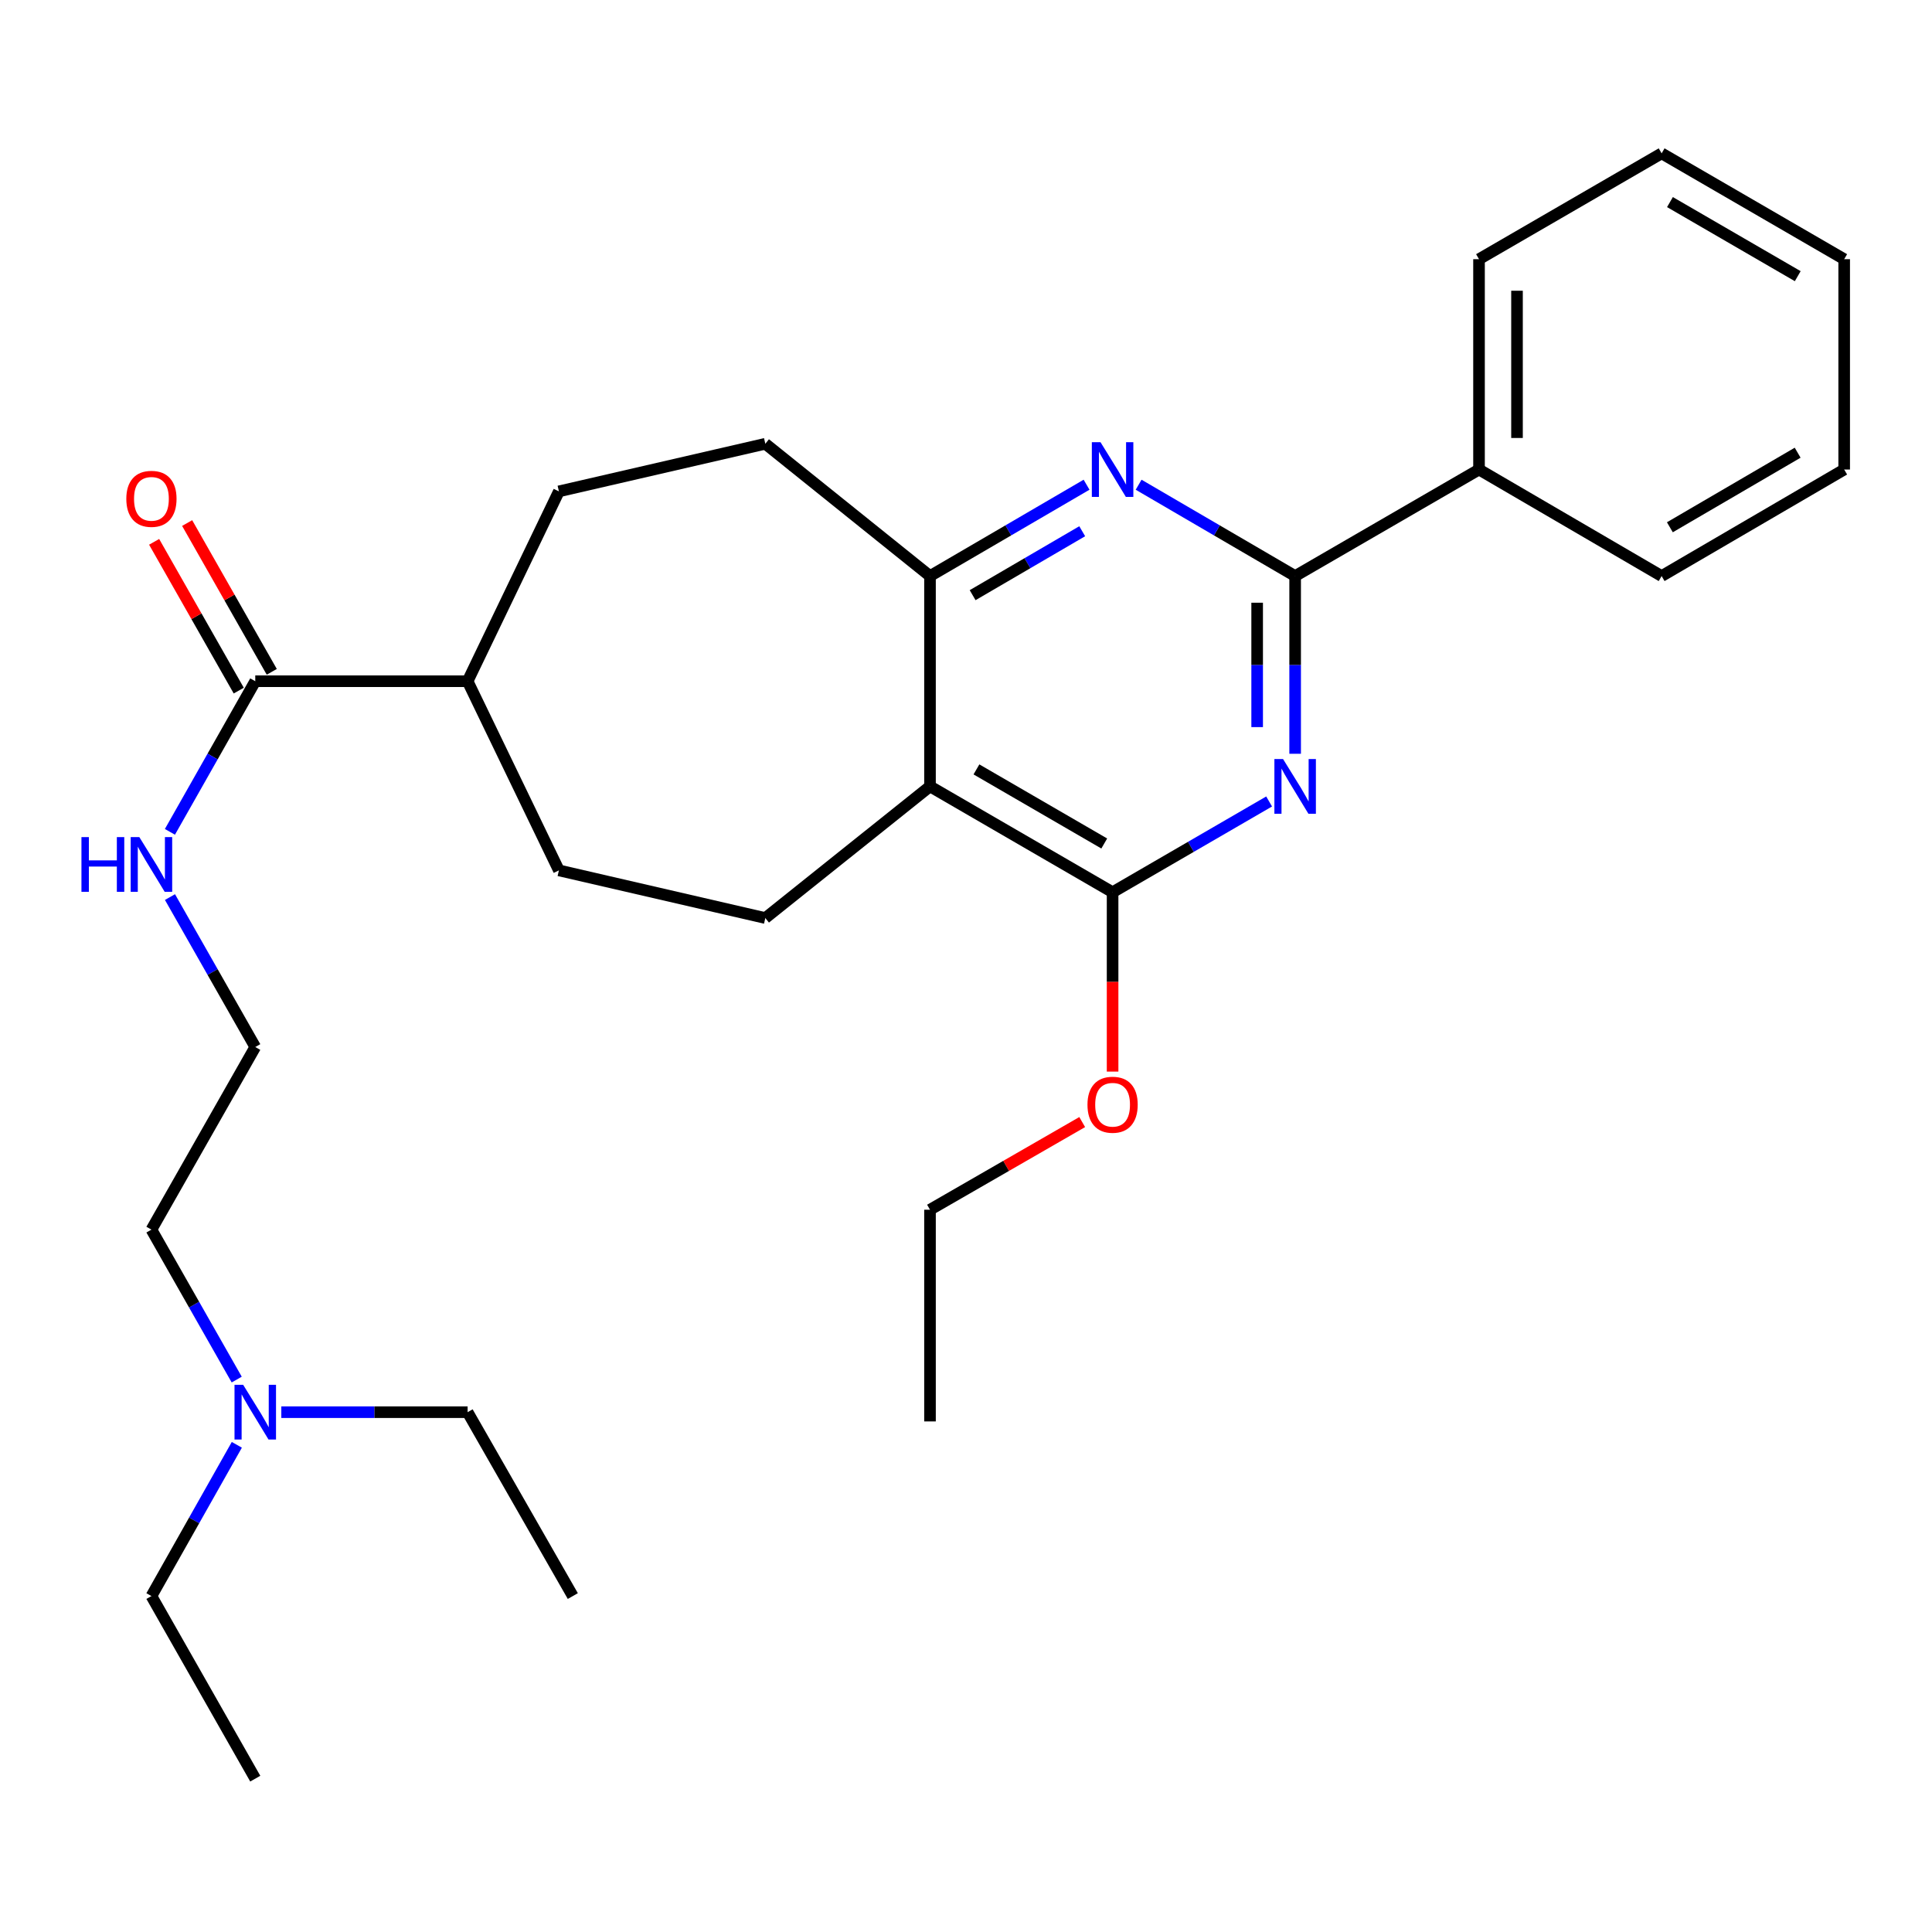 <?xml version='1.0' encoding='iso-8859-1'?>
<svg version='1.1' baseProfile='full'
              xmlns='http://www.w3.org/2000/svg'
                      xmlns:rdkit='http://www.rdkit.org/xml'
                      xmlns:xlink='http://www.w3.org/1999/xlink'
                  xml:space='preserve'
width='1000px' height='1000px' viewBox='0 0 1000 1000'>
<!-- END OF HEADER -->
<rect style='opacity:1.0;fill:#FFFFFF;stroke:none' width='1000' height='1000' x='0' y='0'> </rect>
<path class='bond-0' d='M 670.363,390.149 L 670.363,344.159' style='fill:none;fill-rule:evenodd;stroke:#0000FF;stroke-width:6px;stroke-linecap:butt;stroke-linejoin:miter;stroke-opacity:1' />
<path class='bond-0' d='M 670.363,344.159 L 670.363,298.169' style='fill:none;fill-rule:evenodd;stroke:#000000;stroke-width:6px;stroke-linecap:butt;stroke-linejoin:miter;stroke-opacity:1' />
<path class='bond-0' d='M 650.7,376.352 L 650.7,344.159' style='fill:none;fill-rule:evenodd;stroke:#0000FF;stroke-width:6px;stroke-linecap:butt;stroke-linejoin:miter;stroke-opacity:1' />
<path class='bond-0' d='M 650.7,344.159 L 650.7,311.966' style='fill:none;fill-rule:evenodd;stroke:#000000;stroke-width:6px;stroke-linecap:butt;stroke-linejoin:miter;stroke-opacity:1' />
<path class='bond-2' d='M 656.892,414.842 L 616.384,438.333' style='fill:none;fill-rule:evenodd;stroke:#0000FF;stroke-width:6px;stroke-linecap:butt;stroke-linejoin:miter;stroke-opacity:1' />
<path class='bond-2' d='M 616.384,438.333 L 575.875,461.823' style='fill:none;fill-rule:evenodd;stroke:#000000;stroke-width:6px;stroke-linecap:butt;stroke-linejoin:miter;stroke-opacity:1' />
<path class='bond-3' d='M 670.363,298.169 L 629.856,274.53' style='fill:none;fill-rule:evenodd;stroke:#000000;stroke-width:6px;stroke-linecap:butt;stroke-linejoin:miter;stroke-opacity:1' />
<path class='bond-3' d='M 629.856,274.53 L 589.35,250.891' style='fill:none;fill-rule:evenodd;stroke:#0000FF;stroke-width:6px;stroke-linecap:butt;stroke-linejoin:miter;stroke-opacity:1' />
<path class='bond-8' d='M 670.363,298.169 L 765.538,243.027' style='fill:none;fill-rule:evenodd;stroke:#000000;stroke-width:6px;stroke-linecap:butt;stroke-linejoin:miter;stroke-opacity:1' />
<path class='bond-1' d='M 481.366,407.031 L 575.875,461.823' style='fill:none;fill-rule:evenodd;stroke:#000000;stroke-width:6px;stroke-linecap:butt;stroke-linejoin:miter;stroke-opacity:1' />
<path class='bond-1' d='M 505.404,398.24 L 571.56,436.594' style='fill:none;fill-rule:evenodd;stroke:#000000;stroke-width:6px;stroke-linecap:butt;stroke-linejoin:miter;stroke-opacity:1' />
<path class='bond-4' d='M 481.366,407.031 L 481.366,298.169' style='fill:none;fill-rule:evenodd;stroke:#000000;stroke-width:6px;stroke-linecap:butt;stroke-linejoin:miter;stroke-opacity:1' />
<path class='bond-6' d='M 481.366,407.031 L 396.131,475.182' style='fill:none;fill-rule:evenodd;stroke:#000000;stroke-width:6px;stroke-linecap:butt;stroke-linejoin:miter;stroke-opacity:1' />
<path class='bond-14' d='M 575.875,461.823 L 575.875,508.239' style='fill:none;fill-rule:evenodd;stroke:#000000;stroke-width:6px;stroke-linecap:butt;stroke-linejoin:miter;stroke-opacity:1' />
<path class='bond-14' d='M 575.875,508.239 L 575.875,554.655' style='fill:none;fill-rule:evenodd;stroke:#FF0000;stroke-width:6px;stroke-linecap:butt;stroke-linejoin:miter;stroke-opacity:1' />
<path class='bond-29' d='M 562.4,250.889 L 521.883,274.529' style='fill:none;fill-rule:evenodd;stroke:#0000FF;stroke-width:6px;stroke-linecap:butt;stroke-linejoin:miter;stroke-opacity:1' />
<path class='bond-29' d='M 521.883,274.529 L 481.366,298.169' style='fill:none;fill-rule:evenodd;stroke:#000000;stroke-width:6px;stroke-linecap:butt;stroke-linejoin:miter;stroke-opacity:1' />
<path class='bond-29' d='M 560.153,274.964 L 531.792,291.512' style='fill:none;fill-rule:evenodd;stroke:#0000FF;stroke-width:6px;stroke-linecap:butt;stroke-linejoin:miter;stroke-opacity:1' />
<path class='bond-29' d='M 531.792,291.512 L 503.43,308.06' style='fill:none;fill-rule:evenodd;stroke:#000000;stroke-width:6px;stroke-linecap:butt;stroke-linejoin:miter;stroke-opacity:1' />
<path class='bond-9' d='M 481.366,298.169 L 396.131,229.69' style='fill:none;fill-rule:evenodd;stroke:#000000;stroke-width:6px;stroke-linecap:butt;stroke-linejoin:miter;stroke-opacity:1' />
<path class='bond-5' d='M 132.123,352.6 L 242.035,352.6' style='fill:none;fill-rule:evenodd;stroke:#000000;stroke-width:6px;stroke-linecap:butt;stroke-linejoin:miter;stroke-opacity:1' />
<path class='bond-10' d='M 140.669,347.739 L 118.768,309.234' style='fill:none;fill-rule:evenodd;stroke:#000000;stroke-width:6px;stroke-linecap:butt;stroke-linejoin:miter;stroke-opacity:1' />
<path class='bond-10' d='M 118.768,309.234 L 96.867,270.729' style='fill:none;fill-rule:evenodd;stroke:#FF0000;stroke-width:6px;stroke-linecap:butt;stroke-linejoin:miter;stroke-opacity:1' />
<path class='bond-10' d='M 123.578,357.46 L 101.677,318.955' style='fill:none;fill-rule:evenodd;stroke:#000000;stroke-width:6px;stroke-linecap:butt;stroke-linejoin:miter;stroke-opacity:1' />
<path class='bond-10' d='M 101.677,318.955 L 79.776,280.451' style='fill:none;fill-rule:evenodd;stroke:#FF0000;stroke-width:6px;stroke-linecap:butt;stroke-linejoin:miter;stroke-opacity:1' />
<path class='bond-12' d='M 132.123,352.6 L 110.036,391.581' style='fill:none;fill-rule:evenodd;stroke:#000000;stroke-width:6px;stroke-linecap:butt;stroke-linejoin:miter;stroke-opacity:1' />
<path class='bond-12' d='M 110.036,391.581 L 87.948,430.562' style='fill:none;fill-rule:evenodd;stroke:#0000FF;stroke-width:6px;stroke-linecap:butt;stroke-linejoin:miter;stroke-opacity:1' />
<path class='bond-11' d='M 396.131,475.182 L 289.289,450.506' style='fill:none;fill-rule:evenodd;stroke:#000000;stroke-width:6px;stroke-linecap:butt;stroke-linejoin:miter;stroke-opacity:1' />
<path class='bond-7' d='M 242.035,352.6 L 289.289,450.506' style='fill:none;fill-rule:evenodd;stroke:#000000;stroke-width:6px;stroke-linecap:butt;stroke-linejoin:miter;stroke-opacity:1' />
<path class='bond-30' d='M 242.035,352.6 L 289.289,254.333' style='fill:none;fill-rule:evenodd;stroke:#000000;stroke-width:6px;stroke-linecap:butt;stroke-linejoin:miter;stroke-opacity:1' />
<path class='bond-18' d='M 765.538,243.027 L 765.538,134.154' style='fill:none;fill-rule:evenodd;stroke:#000000;stroke-width:6px;stroke-linecap:butt;stroke-linejoin:miter;stroke-opacity:1' />
<path class='bond-18' d='M 785.2,226.696 L 785.2,150.485' style='fill:none;fill-rule:evenodd;stroke:#000000;stroke-width:6px;stroke-linecap:butt;stroke-linejoin:miter;stroke-opacity:1' />
<path class='bond-19' d='M 765.538,243.027 L 860.058,298.169' style='fill:none;fill-rule:evenodd;stroke:#000000;stroke-width:6px;stroke-linecap:butt;stroke-linejoin:miter;stroke-opacity:1' />
<path class='bond-13' d='M 396.131,229.69 L 289.289,254.333' style='fill:none;fill-rule:evenodd;stroke:#000000;stroke-width:6px;stroke-linecap:butt;stroke-linejoin:miter;stroke-opacity:1' />
<path class='bond-16' d='M 87.98,464.325 L 110.052,503.13' style='fill:none;fill-rule:evenodd;stroke:#0000FF;stroke-width:6px;stroke-linecap:butt;stroke-linejoin:miter;stroke-opacity:1' />
<path class='bond-16' d='M 110.052,503.13 L 132.123,541.935' style='fill:none;fill-rule:evenodd;stroke:#000000;stroke-width:6px;stroke-linecap:butt;stroke-linejoin:miter;stroke-opacity:1' />
<path class='bond-22' d='M 560.149,580.78 L 520.757,603.467' style='fill:none;fill-rule:evenodd;stroke:#FF0000;stroke-width:6px;stroke-linecap:butt;stroke-linejoin:miter;stroke-opacity:1' />
<path class='bond-22' d='M 520.757,603.467 L 481.366,626.154' style='fill:none;fill-rule:evenodd;stroke:#000000;stroke-width:6px;stroke-linecap:butt;stroke-linejoin:miter;stroke-opacity:1' />
<path class='bond-15' d='M 122.524,714.065 L 100.452,675.26' style='fill:none;fill-rule:evenodd;stroke:#0000FF;stroke-width:6px;stroke-linecap:butt;stroke-linejoin:miter;stroke-opacity:1' />
<path class='bond-15' d='M 100.452,675.26 L 78.38,636.455' style='fill:none;fill-rule:evenodd;stroke:#000000;stroke-width:6px;stroke-linecap:butt;stroke-linejoin:miter;stroke-opacity:1' />
<path class='bond-20' d='M 145.611,730.942 L 193.823,730.942' style='fill:none;fill-rule:evenodd;stroke:#0000FF;stroke-width:6px;stroke-linecap:butt;stroke-linejoin:miter;stroke-opacity:1' />
<path class='bond-20' d='M 193.823,730.942 L 242.035,730.942' style='fill:none;fill-rule:evenodd;stroke:#000000;stroke-width:6px;stroke-linecap:butt;stroke-linejoin:miter;stroke-opacity:1' />
<path class='bond-21' d='M 122.585,747.835 L 100.482,786.976' style='fill:none;fill-rule:evenodd;stroke:#0000FF;stroke-width:6px;stroke-linecap:butt;stroke-linejoin:miter;stroke-opacity:1' />
<path class='bond-21' d='M 100.482,786.976 L 78.38,826.118' style='fill:none;fill-rule:evenodd;stroke:#000000;stroke-width:6px;stroke-linecap:butt;stroke-linejoin:miter;stroke-opacity:1' />
<path class='bond-17' d='M 132.123,541.935 L 78.38,636.455' style='fill:none;fill-rule:evenodd;stroke:#000000;stroke-width:6px;stroke-linecap:butt;stroke-linejoin:miter;stroke-opacity:1' />
<path class='bond-27' d='M 765.538,134.154 L 860.058,79.373' style='fill:none;fill-rule:evenodd;stroke:#000000;stroke-width:6px;stroke-linecap:butt;stroke-linejoin:miter;stroke-opacity:1' />
<path class='bond-26' d='M 860.058,298.169 L 954.545,243.027' style='fill:none;fill-rule:evenodd;stroke:#000000;stroke-width:6px;stroke-linecap:butt;stroke-linejoin:miter;stroke-opacity:1' />
<path class='bond-26' d='M 864.321,272.915 L 930.462,234.317' style='fill:none;fill-rule:evenodd;stroke:#000000;stroke-width:6px;stroke-linecap:butt;stroke-linejoin:miter;stroke-opacity:1' />
<path class='bond-24' d='M 242.035,730.942 L 296.488,826.118' style='fill:none;fill-rule:evenodd;stroke:#000000;stroke-width:6px;stroke-linecap:butt;stroke-linejoin:miter;stroke-opacity:1' />
<path class='bond-23' d='M 78.38,826.118 L 132.123,920.627' style='fill:none;fill-rule:evenodd;stroke:#000000;stroke-width:6px;stroke-linecap:butt;stroke-linejoin:miter;stroke-opacity:1' />
<path class='bond-25' d='M 481.366,626.154 L 481.366,735.727' style='fill:none;fill-rule:evenodd;stroke:#000000;stroke-width:6px;stroke-linecap:butt;stroke-linejoin:miter;stroke-opacity:1' />
<path class='bond-28' d='M 954.545,243.027 L 954.545,134.154' style='fill:none;fill-rule:evenodd;stroke:#000000;stroke-width:6px;stroke-linecap:butt;stroke-linejoin:miter;stroke-opacity:1' />
<path class='bond-31' d='M 860.058,79.373 L 954.545,134.154' style='fill:none;fill-rule:evenodd;stroke:#000000;stroke-width:6px;stroke-linecap:butt;stroke-linejoin:miter;stroke-opacity:1' />
<path class='bond-31' d='M 864.369,104.6 L 930.51,142.947' style='fill:none;fill-rule:evenodd;stroke:#000000;stroke-width:6px;stroke-linecap:butt;stroke-linejoin:miter;stroke-opacity:1' />
<path  class='atom-0' d='M 664.103 392.871
L 673.383 407.871
Q 674.303 409.351, 675.783 412.031
Q 677.263 414.711, 677.343 414.871
L 677.343 392.871
L 681.103 392.871
L 681.103 421.191
L 677.223 421.191
L 667.263 404.791
Q 666.103 402.871, 664.863 400.671
Q 663.663 398.471, 663.303 397.791
L 663.303 421.191
L 659.623 421.191
L 659.623 392.871
L 664.103 392.871
' fill='#0000FF'/>
<path  class='atom-4' d='M 569.615 228.867
L 578.895 243.867
Q 579.815 245.347, 581.295 248.027
Q 582.775 250.707, 582.855 250.867
L 582.855 228.867
L 586.615 228.867
L 586.615 257.187
L 582.735 257.187
L 572.775 240.787
Q 571.615 238.867, 570.375 236.667
Q 569.175 234.467, 568.815 233.787
L 568.815 257.187
L 565.135 257.187
L 565.135 228.867
L 569.615 228.867
' fill='#0000FF'/>
<path  class='atom-11' d='M 65.38 258.192
Q 65.38 251.392, 68.74 247.592
Q 72.1 243.792, 78.38 243.792
Q 84.66 243.792, 88.02 247.592
Q 91.38 251.392, 91.38 258.192
Q 91.38 265.072, 87.98 268.992
Q 84.58 272.872, 78.38 272.872
Q 72.14 272.872, 68.74 268.992
Q 65.38 265.112, 65.38 258.192
M 78.38 269.672
Q 82.7 269.672, 85.02 266.792
Q 87.38 263.872, 87.38 258.192
Q 87.38 252.632, 85.02 249.832
Q 82.7 246.992, 78.38 246.992
Q 74.06 246.992, 71.7 249.792
Q 69.38 252.592, 69.38 258.192
Q 69.38 263.912, 71.7 266.792
Q 74.06 269.672, 78.38 269.672
' fill='#FF0000'/>
<path  class='atom-13' d='M 42.16 433.288
L 46 433.288
L 46 445.328
L 60.48 445.328
L 60.48 433.288
L 64.32 433.288
L 64.32 461.608
L 60.48 461.608
L 60.48 448.528
L 46 448.528
L 46 461.608
L 42.16 461.608
L 42.16 433.288
' fill='#0000FF'/>
<path  class='atom-13' d='M 72.12 433.288
L 81.4 448.288
Q 82.32 449.768, 83.8 452.448
Q 85.28 455.128, 85.36 455.288
L 85.36 433.288
L 89.12 433.288
L 89.12 461.608
L 85.24 461.608
L 75.28 445.208
Q 74.12 443.288, 72.88 441.088
Q 71.68 438.888, 71.32 438.208
L 71.32 461.608
L 67.64 461.608
L 67.64 433.288
L 72.12 433.288
' fill='#0000FF'/>
<path  class='atom-15' d='M 562.875 571.803
Q 562.875 565.003, 566.235 561.203
Q 569.595 557.403, 575.875 557.403
Q 582.155 557.403, 585.515 561.203
Q 588.875 565.003, 588.875 571.803
Q 588.875 578.683, 585.475 582.603
Q 582.075 586.483, 575.875 586.483
Q 569.635 586.483, 566.235 582.603
Q 562.875 578.723, 562.875 571.803
M 575.875 583.283
Q 580.195 583.283, 582.515 580.403
Q 584.875 577.483, 584.875 571.803
Q 584.875 566.243, 582.515 563.443
Q 580.195 560.603, 575.875 560.603
Q 571.555 560.603, 569.195 563.403
Q 566.875 566.203, 566.875 571.803
Q 566.875 577.523, 569.195 580.403
Q 571.555 583.283, 575.875 583.283
' fill='#FF0000'/>
<path  class='atom-16' d='M 125.863 716.782
L 135.143 731.782
Q 136.063 733.262, 137.543 735.942
Q 139.023 738.622, 139.103 738.782
L 139.103 716.782
L 142.863 716.782
L 142.863 745.102
L 138.983 745.102
L 129.023 728.702
Q 127.863 726.782, 126.623 724.582
Q 125.423 722.382, 125.063 721.702
L 125.063 745.102
L 121.383 745.102
L 121.383 716.782
L 125.863 716.782
' fill='#0000FF'/>
</svg>
